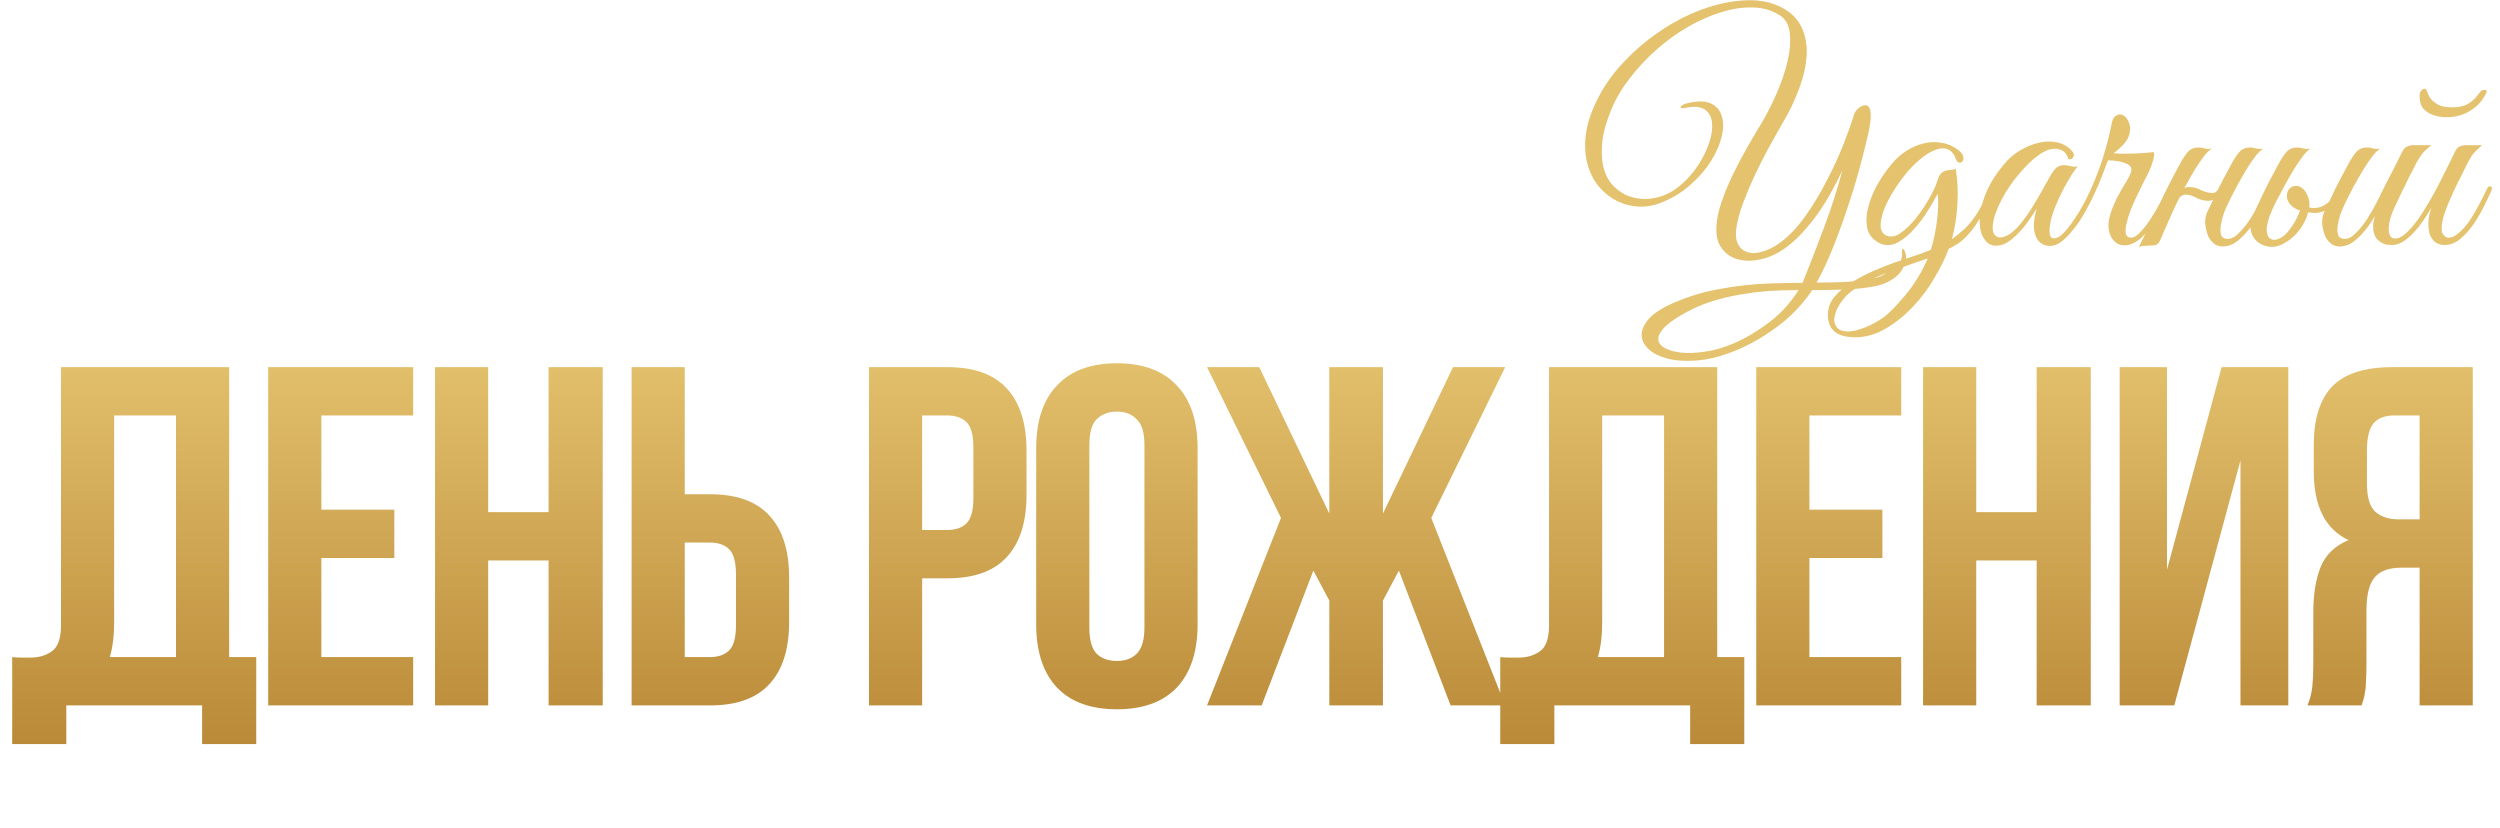 <?xml version="1.0" encoding="UTF-8"?>
<svg xmlns="http://www.w3.org/2000/svg" width="326" height="108" viewBox="0 0 326 108" fill="none">
  <path d="M1.59 85.685C1.968 85.727 2.367 85.748 2.787 85.748C3.207 85.748 3.606 85.748 3.984 85.748C5.077 85.748 6.001 85.475 6.757 84.929C7.555 84.383 7.954 83.248 7.954 81.526V47.875H29.884V85.685H33.413V97.028H26.355V91.987H8.647V97.028H1.59V85.685ZM14.886 81.022C14.886 82.87 14.697 84.425 14.319 85.685H22.952V54.177H14.886V81.022ZM41.905 66.465H51.42V72.767H41.905V85.685H53.878V91.987H34.973V47.875H53.878V54.177H41.905V66.465ZM63.66 91.987H56.728V47.875H63.66V66.78H71.537V47.875H78.595V91.987H71.537V73.082H63.66V91.987ZM92.569 85.685C93.662 85.685 94.502 85.391 95.09 84.803C95.678 84.215 95.972 83.122 95.972 81.526V74.909C95.972 73.313 95.678 72.221 95.09 71.632C94.502 71.044 93.662 70.75 92.569 70.75H89.292V85.685H92.569ZM82.361 91.987V47.875H89.292V64.448H92.569C96.056 64.448 98.64 65.373 100.32 67.221C102.043 69.07 102.904 71.779 102.904 75.35V81.085C102.904 84.656 102.043 87.365 100.32 89.214C98.64 91.062 96.056 91.987 92.569 91.987H82.361ZM123.526 47.875C127.013 47.875 129.596 48.8 131.277 50.648C132.999 52.496 133.86 55.206 133.86 58.777V64.512C133.86 68.082 132.999 70.792 131.277 72.641C129.596 74.489 127.013 75.413 123.526 75.413H120.249V91.987H113.317V47.875H123.526ZM120.249 54.177V69.112H123.526C124.618 69.112 125.458 68.818 126.046 68.23C126.635 67.641 126.929 66.549 126.929 64.953V58.336C126.929 56.74 126.635 55.647 126.046 55.059C125.458 54.471 124.618 54.177 123.526 54.177H120.249ZM142.051 81.841C142.051 83.437 142.366 84.572 142.996 85.244C143.668 85.874 144.551 86.189 145.643 86.189C146.735 86.189 147.596 85.874 148.227 85.244C148.899 84.572 149.235 83.437 149.235 81.841V58.021C149.235 56.425 148.899 55.311 148.227 54.681C147.596 54.009 146.735 53.673 145.643 53.673C144.551 53.673 143.668 54.009 142.996 54.681C142.366 55.311 142.051 56.425 142.051 58.021V81.841ZM135.119 58.462C135.119 54.891 136.022 52.16 137.829 50.27C139.635 48.337 142.24 47.371 145.643 47.371C149.046 47.371 151.65 48.337 153.457 50.27C155.263 52.16 156.167 54.891 156.167 58.462V81.4C156.167 84.971 155.263 87.722 153.457 89.655C151.65 91.545 149.046 92.491 145.643 92.491C142.24 92.491 139.635 91.545 137.829 89.655C136.022 87.722 135.119 84.971 135.119 81.4V58.462ZM164.52 91.987H157.399L167.04 67.536L157.399 47.875H164.205L173.342 66.969V47.875H180.337V66.969L189.474 47.875H196.28L186.638 67.536L196.28 91.987H189.159L182.416 74.405L180.337 78.312V91.987H173.342V78.312L171.262 74.405L164.52 91.987ZM195.632 85.685C196.01 85.727 196.409 85.748 196.829 85.748C197.249 85.748 197.648 85.748 198.026 85.748C199.119 85.748 200.043 85.475 200.799 84.929C201.597 84.383 201.996 83.248 201.996 81.526V47.875H223.926V85.685H227.455V97.028H220.397V91.987H202.689V97.028H195.632V85.685ZM208.928 81.022C208.928 82.87 208.739 84.425 208.361 85.685H216.994V54.177H208.928V81.022ZM235.947 66.465H245.462V72.767H235.947V85.685H247.92V91.987H229.015V47.875H247.92V54.177H235.947V66.465ZM257.702 91.987H250.771V47.875H257.702V66.78H265.579V47.875H272.637V91.987H265.579V73.082H257.702V91.987ZM283.524 91.987H276.403V47.875H282.578V74.279L289.699 47.875H298.395V91.987H292.157V60.037L283.524 91.987ZM312.178 54.177C310.959 54.177 310.056 54.534 309.468 55.248C308.922 55.962 308.649 57.118 308.649 58.714V63.062C308.649 64.827 309.006 66.045 309.72 66.717C310.476 67.389 311.505 67.725 312.808 67.725H315.517V54.177H312.178ZM300.898 91.987C301.234 91.146 301.444 90.327 301.528 89.529C301.612 88.689 301.654 87.722 301.654 86.63V79.824C301.654 77.514 301.969 75.56 302.599 73.964C303.271 72.326 304.49 71.149 306.254 70.435C303.229 69.007 301.717 66.024 301.717 61.487V58.021C301.717 54.618 302.515 52.076 304.112 50.396C305.75 48.716 308.376 47.875 311.988 47.875H322.449V91.987H315.517V74.027H313.123C311.526 74.027 310.371 74.447 309.657 75.287C308.943 76.127 308.586 77.577 308.586 79.635V86.567C308.586 87.449 308.565 88.184 308.523 88.773C308.523 89.361 308.481 89.844 308.397 90.222C308.355 90.6 308.292 90.915 308.208 91.167C308.124 91.419 308.04 91.692 307.955 91.987H300.898Z" fill="url(#paint0_linear_787_346)"></path>
  <path d="M248.492 33.087C248.644 33.593 248.517 34.238 248.112 35.023C247.707 35.807 246.923 36.452 245.759 36.959C245.253 37.161 244.658 37.313 243.975 37.414C243.292 37.54 242.546 37.629 241.736 37.68C240.926 37.73 240.053 37.768 239.117 37.794C238.206 37.819 237.27 37.831 236.309 37.831C235.018 39.754 233.424 41.399 231.526 42.766C229.654 44.132 227.744 45.182 225.795 45.916C224.151 46.548 222.607 46.915 221.165 47.016C219.723 47.118 218.47 47.029 217.407 46.751C216.37 46.472 215.548 46.055 214.94 45.498C214.358 44.941 214.067 44.309 214.067 43.6C214.093 42.892 214.46 42.158 215.168 41.399C215.902 40.665 217.066 39.969 218.66 39.312C219.95 38.78 221.266 38.35 222.607 38.021C223.973 37.718 225.34 37.477 226.706 37.3C228.098 37.123 229.489 37.009 230.881 36.959C232.298 36.908 233.69 36.883 235.056 36.883C236.043 34.428 236.979 32.012 237.865 29.633C238.776 27.23 239.573 24.75 240.256 22.194C239.902 22.979 239.459 23.852 238.927 24.813C238.421 25.749 237.839 26.698 237.181 27.66C236.524 28.596 235.802 29.494 235.018 30.354C234.259 31.189 233.437 31.911 232.551 32.518C231.59 33.176 230.552 33.618 229.439 33.846C228.351 34.074 227.364 34.049 226.478 33.77C225.593 33.517 224.884 32.973 224.353 32.138C223.847 31.329 223.695 30.203 223.897 28.76C224.024 27.824 224.29 26.825 224.695 25.762C225.099 24.674 225.567 23.586 226.099 22.498C226.63 21.41 227.187 20.36 227.769 19.348C228.351 18.31 228.907 17.361 229.439 16.501C230.274 15.135 231.02 13.693 231.678 12.174C232.336 10.656 232.817 9.227 233.12 7.886C233.424 6.544 233.513 5.343 233.386 4.28C233.26 3.217 232.829 2.458 232.096 2.003C231.083 1.345 229.92 1.003 228.604 0.978C227.288 0.927 225.909 1.13 224.467 1.585C223.05 2.015 221.608 2.648 220.14 3.483C218.698 4.318 217.331 5.305 216.041 6.443C214.776 7.557 213.625 8.784 212.587 10.125C211.55 11.441 210.74 12.794 210.158 14.186C209.5 15.755 209.095 17.159 208.944 18.399C208.817 19.639 208.855 20.739 209.057 21.701C209.285 22.637 209.665 23.422 210.196 24.054C210.753 24.661 211.385 25.129 212.094 25.458C212.827 25.762 213.599 25.926 214.409 25.952C215.244 25.952 216.079 25.8 216.914 25.496C217.799 25.167 218.634 24.636 219.419 23.902C220.229 23.168 220.924 22.346 221.506 21.435C222.114 20.499 222.569 19.563 222.873 18.627C223.202 17.665 223.328 16.817 223.252 16.084C223.202 15.325 222.911 14.743 222.379 14.338C221.848 13.933 221.038 13.832 219.95 14.034C219.621 14.11 219.394 14.135 219.267 14.11C219.166 14.059 219.128 13.996 219.153 13.92C219.204 13.844 219.292 13.768 219.419 13.693C219.545 13.617 219.697 13.553 219.874 13.503C221.215 13.149 222.265 13.136 223.025 13.465C223.784 13.794 224.277 14.338 224.505 15.097C224.758 15.856 224.758 16.767 224.505 17.829C224.252 18.867 223.784 19.93 223.1 21.018C222.443 22.08 221.57 23.093 220.482 24.054C219.419 25.015 218.179 25.787 216.762 26.369C215.75 26.799 214.725 26.989 213.688 26.939C212.676 26.888 211.714 26.635 210.803 26.18C209.918 25.724 209.133 25.091 208.45 24.282C207.792 23.472 207.311 22.511 207.008 21.397C206.704 20.284 206.628 19.044 206.78 17.678C206.932 16.286 207.4 14.793 208.184 13.199C208.918 11.656 209.867 10.213 211.031 8.872C212.195 7.531 213.473 6.317 214.864 5.229C216.256 4.141 217.711 3.204 219.229 2.42C220.773 1.636 222.303 1.041 223.822 0.636C225.34 0.231 226.795 0.029 228.186 0.029C229.578 0.029 230.83 0.282 231.944 0.788C233.335 1.421 234.31 2.306 234.866 3.445C235.423 4.558 235.663 5.811 235.587 7.202C235.511 8.569 235.183 10.024 234.601 11.567C234.044 13.085 233.335 14.566 232.475 16.008C231.843 17.096 231.21 18.222 230.577 19.386C229.945 20.55 229.363 21.701 228.832 22.84C228.3 23.978 227.832 25.079 227.427 26.142C227.022 27.179 226.731 28.128 226.554 28.988C226.301 30.127 226.301 31.012 226.554 31.645C226.833 32.277 227.25 32.682 227.807 32.859C228.363 33.062 229.021 33.049 229.78 32.822C230.539 32.619 231.286 32.252 232.02 31.721C233.184 30.886 234.297 29.735 235.36 28.267C236.422 26.774 237.371 25.205 238.206 23.561C239.067 21.916 239.8 20.322 240.408 18.778C241.015 17.21 241.47 15.932 241.774 14.945C241.799 14.793 241.888 14.616 242.04 14.414C242.217 14.211 242.407 14.047 242.609 13.92C242.837 13.794 243.052 13.73 243.254 13.73C243.457 13.705 243.621 13.806 243.748 14.034C243.899 14.262 243.963 14.641 243.937 15.173C243.937 15.704 243.836 16.438 243.634 17.374C243.305 18.842 242.9 20.448 242.419 22.194C241.938 23.94 241.394 25.699 240.787 27.47C240.205 29.216 239.585 30.898 238.927 32.518C238.27 34.163 237.586 35.605 236.878 36.845C237.814 36.845 238.725 36.832 239.611 36.807C240.496 36.781 241.318 36.731 242.078 36.655C242.837 36.579 243.52 36.478 244.127 36.351C244.734 36.225 245.215 36.06 245.569 35.858C245.974 35.63 246.328 35.415 246.632 35.213C246.961 35.035 247.227 34.846 247.429 34.643C247.632 34.441 247.783 34.213 247.885 33.96C247.986 33.707 248.036 33.403 248.036 33.049C247.986 32.771 248.011 32.581 248.112 32.48C248.214 32.379 248.34 32.581 248.492 33.087ZM234.525 37.831C233.234 37.831 231.931 37.869 230.615 37.945C229.325 38.047 228.035 38.211 226.744 38.439C225.454 38.666 224.188 38.983 222.949 39.388C221.734 39.792 220.558 40.324 219.419 40.982C218.179 41.69 217.319 42.335 216.838 42.917C216.357 43.499 216.167 44.005 216.269 44.435C216.37 44.866 216.699 45.207 217.255 45.46C217.812 45.739 218.508 45.916 219.343 45.992C220.203 46.068 221.139 46.029 222.152 45.878C223.189 45.751 224.214 45.498 225.226 45.119C226.921 44.486 228.604 43.562 230.274 42.348C231.969 41.159 233.386 39.653 234.525 37.831ZM259.953 25.003C259.473 25.99 259.03 26.875 258.625 27.66C258.22 28.444 257.79 29.14 257.335 29.747C256.904 30.329 256.436 30.848 255.93 31.303C255.424 31.733 254.817 32.113 254.108 32.442C253.678 33.631 253.058 34.896 252.249 36.237C251.464 37.604 250.528 38.856 249.44 39.995C248.377 41.133 247.201 42.082 245.91 42.841C244.62 43.6 243.292 43.98 241.925 43.98C239.547 43.98 238.357 43.006 238.357 41.057C238.357 40.121 238.686 39.286 239.344 38.553C239.977 37.844 240.749 37.224 241.659 36.693C242.596 36.136 243.507 35.668 244.392 35.288C245.278 34.909 246.138 34.567 246.973 34.264C247.833 33.96 248.656 33.682 249.44 33.429C250.25 33.176 251.022 32.897 251.755 32.594C251.983 31.936 252.16 31.265 252.287 30.582C252.439 29.874 252.552 29.14 252.628 28.381C252.704 27.647 252.742 27.002 252.742 26.445C252.742 25.863 252.717 25.471 252.666 25.269C252.363 25.851 251.945 26.572 251.414 27.432C250.908 28.267 250.326 29.051 249.668 29.785C249.035 30.519 248.352 31.101 247.618 31.531C246.885 31.961 246.138 32.062 245.379 31.835C244.417 31.43 243.81 30.823 243.557 30.013C243.329 29.178 243.329 28.267 243.557 27.28C243.785 26.268 244.177 25.243 244.734 24.206C245.316 23.168 245.961 22.232 246.669 21.397C247.226 20.714 247.859 20.145 248.567 19.689C249.301 19.209 250.06 18.88 250.844 18.703C251.629 18.5 252.413 18.475 253.198 18.627C254.007 18.753 254.766 19.095 255.475 19.651C255.804 19.93 255.981 20.195 256.006 20.448C256.057 20.701 256.019 20.904 255.892 21.056C255.791 21.182 255.652 21.233 255.475 21.207C255.298 21.182 255.159 21.03 255.057 20.752C254.804 20.069 254.45 19.639 253.995 19.462C253.564 19.284 253.071 19.297 252.514 19.5C251.958 19.677 251.363 20.006 250.731 20.486C250.123 20.967 249.529 21.524 248.947 22.156C248.264 22.941 247.631 23.788 247.049 24.699C246.467 25.61 246.012 26.483 245.683 27.318C245.379 28.128 245.227 28.849 245.227 29.482C245.252 30.089 245.518 30.506 246.024 30.734C246.581 30.962 247.201 30.835 247.884 30.354C248.592 29.848 249.263 29.191 249.896 28.381C250.553 27.546 251.135 26.673 251.641 25.762C252.148 24.851 252.489 24.092 252.666 23.485C252.793 23.055 252.957 22.751 253.16 22.574C253.362 22.397 253.577 22.283 253.805 22.232C254.033 22.182 254.248 22.156 254.45 22.156C254.678 22.156 254.868 22.093 255.019 21.966C255.272 23.485 255.348 25.028 255.247 26.597C255.171 28.14 254.931 29.671 254.526 31.189C254.981 30.86 255.437 30.494 255.892 30.089C256.373 29.684 256.803 29.229 257.183 28.722C257.815 27.887 258.283 27.103 258.587 26.369C258.916 25.61 259.182 25.053 259.384 24.699C259.561 24.37 259.738 24.244 259.915 24.32C260.118 24.396 260.131 24.623 259.953 25.003ZM251.376 33.694C251.173 33.77 250.958 33.846 250.731 33.922C250.503 33.998 250.275 34.074 250.047 34.15C248.656 34.631 247.213 35.149 245.721 35.706C244.253 36.288 242.912 36.984 241.697 37.794C241.09 38.198 240.571 38.704 240.141 39.312C239.686 39.944 239.395 40.539 239.268 41.096C239.117 41.678 239.18 42.171 239.458 42.576C239.711 43.006 240.23 43.221 241.014 43.221C241.419 43.221 241.862 43.145 242.343 42.993C242.798 42.867 243.241 42.702 243.671 42.5C244.101 42.297 244.506 42.082 244.886 41.855C245.265 41.627 245.569 41.424 245.797 41.247C246.378 40.767 246.96 40.197 247.542 39.539C248.124 38.907 248.681 38.236 249.212 37.528C250.149 36.212 250.87 34.934 251.376 33.694ZM273.222 25.003C272.944 25.585 272.59 26.268 272.16 27.052C271.755 27.837 271.299 28.596 270.793 29.33C270.287 30.063 269.743 30.696 269.161 31.227C268.605 31.733 268.048 32.012 267.491 32.062C267.188 32.088 266.859 32.037 266.504 31.911C266.15 31.759 265.859 31.506 265.631 31.151C265.404 30.772 265.265 30.266 265.214 29.633C265.189 28.975 265.315 28.153 265.594 27.166C265.29 27.672 264.898 28.267 264.417 28.95C263.936 29.608 263.417 30.203 262.861 30.734C262.127 31.442 261.444 31.86 260.811 31.986C260.204 32.113 259.685 32.024 259.255 31.721C258.825 31.392 258.509 30.886 258.306 30.203C258.129 29.519 258.104 28.722 258.23 27.811C258.357 26.875 258.661 25.863 259.141 24.775C259.647 23.662 260.381 22.536 261.343 21.397C261.899 20.714 262.57 20.132 263.354 19.651C264.164 19.171 264.974 18.829 265.783 18.627C266.618 18.424 267.415 18.399 268.174 18.551C268.959 18.703 269.617 19.069 270.148 19.651C270.426 19.93 270.502 20.195 270.376 20.448C270.275 20.701 270.059 20.803 269.731 20.752C269.528 20.044 269.111 19.613 268.478 19.462C267.871 19.31 267.213 19.424 266.504 19.803C265.644 20.284 264.759 21.03 263.848 22.042C262.937 23.029 262.14 24.092 261.456 25.231C261.381 25.357 261.267 25.559 261.115 25.838C260.963 26.116 260.799 26.445 260.621 26.825C260.47 27.179 260.318 27.558 260.166 27.963C260.04 28.343 259.951 28.71 259.9 29.064C259.799 29.722 259.837 30.203 260.014 30.506C260.217 30.81 260.482 30.962 260.811 30.962C261.166 30.962 261.57 30.823 262.026 30.544C262.481 30.241 262.937 29.823 263.392 29.292C264.05 28.482 264.645 27.634 265.176 26.749C265.733 25.838 266.264 24.914 266.77 23.978C267.2 23.168 267.58 22.549 267.909 22.118C268.263 21.688 268.744 21.498 269.351 21.549C269.604 21.574 269.857 21.625 270.11 21.701C270.388 21.752 270.667 21.752 270.945 21.701C270.743 21.903 270.464 22.283 270.11 22.84C269.781 23.371 269.427 23.991 269.047 24.699C268.693 25.382 268.364 26.091 268.061 26.825C267.757 27.558 267.542 28.216 267.415 28.798C267.112 30.317 267.238 31.076 267.795 31.076C268.2 31.101 268.642 30.86 269.123 30.354C269.604 29.848 270.072 29.241 270.528 28.533C271.008 27.824 271.438 27.116 271.818 26.407C272.198 25.673 272.489 25.104 272.691 24.699C272.868 24.37 273.045 24.244 273.222 24.32C273.399 24.396 273.399 24.623 273.222 25.003ZM283.038 25.041C282.759 25.623 282.43 26.281 282.051 27.015C281.671 27.748 281.254 28.457 280.798 29.14C280.343 29.823 279.837 30.43 279.28 30.962C278.724 31.468 278.142 31.797 277.534 31.948C277.205 32.024 276.838 32.012 276.434 31.911C276.054 31.784 275.725 31.531 275.447 31.151C275.168 30.772 275.004 30.266 274.953 29.633C274.903 28.975 275.067 28.153 275.447 27.166C275.599 26.787 275.776 26.382 275.978 25.952C276.206 25.522 276.434 25.104 276.661 24.699C276.914 24.294 277.142 23.915 277.345 23.561C277.547 23.206 277.699 22.915 277.8 22.688C278.078 22.055 277.926 21.612 277.345 21.359C276.763 21.081 275.94 20.929 274.877 20.904L274.422 22.118C274.194 22.726 273.916 23.422 273.587 24.206C273.258 24.965 272.891 25.749 272.486 26.559C272.082 27.343 271.651 28.09 271.196 28.798C270.74 29.482 270.285 30.051 269.83 30.506C269.678 30.633 269.564 30.633 269.488 30.506C269.387 30.354 269.399 30.19 269.526 30.013C270.285 29.026 270.981 27.951 271.613 26.787C272.246 25.598 272.803 24.396 273.283 23.181C273.789 21.941 274.207 20.714 274.536 19.5C274.89 18.285 275.168 17.146 275.371 16.084C275.472 15.552 275.675 15.211 275.978 15.059C276.282 14.882 276.573 14.869 276.851 15.021C277.155 15.173 277.395 15.464 277.572 15.894C277.775 16.299 277.813 16.817 277.686 17.45C277.56 17.981 277.256 18.487 276.775 18.968C276.32 19.424 275.928 19.765 275.599 19.993C276.307 20.044 277.117 20.056 278.028 20.031C278.964 20.006 279.9 19.942 280.836 19.841C280.912 19.968 280.925 20.157 280.874 20.41C280.849 20.638 280.786 20.891 280.684 21.169C280.609 21.422 280.507 21.701 280.381 22.005C280.254 22.283 280.14 22.536 280.039 22.764C279.938 22.966 279.761 23.308 279.508 23.788C279.28 24.269 279.014 24.813 278.711 25.42C278.433 26.002 278.154 26.622 277.876 27.28C277.623 27.938 277.433 28.545 277.307 29.102C277.18 29.633 277.142 30.076 277.193 30.43C277.269 30.785 277.496 30.974 277.876 31C278.255 31 278.673 30.747 279.128 30.241C279.609 29.735 280.065 29.14 280.495 28.457C280.95 27.773 281.355 27.078 281.709 26.369C282.089 25.636 282.38 25.066 282.582 24.661C282.759 24.332 282.924 24.218 283.076 24.32C283.253 24.421 283.24 24.661 283.038 25.041ZM283.826 26.521C283.674 26.85 283.547 27.116 283.446 27.318C283.345 27.52 283.231 27.773 283.105 28.077C282.978 28.381 282.801 28.786 282.573 29.292C282.346 29.798 282.029 30.519 281.624 31.455C281.473 31.733 281.296 31.898 281.093 31.948C280.891 31.999 280.587 32.024 280.182 32.024C279.904 32.05 279.676 32.062 279.499 32.062C279.297 32.062 279.094 32.126 278.892 32.252C279.803 30.43 280.663 28.634 281.473 26.863C282.308 25.091 283.193 23.346 284.129 21.625C284.61 20.714 285.028 20.081 285.382 19.727C285.736 19.373 286.217 19.209 286.824 19.234C287.077 19.259 287.33 19.31 287.583 19.386C287.862 19.436 288.14 19.436 288.418 19.386C288.14 19.538 287.798 19.866 287.393 20.372C287.014 20.878 286.609 21.473 286.179 22.156C285.774 22.84 285.357 23.573 284.926 24.358C284.522 25.117 284.155 25.838 283.826 26.521ZM290.544 26.521C290.367 26.875 290.177 27.318 289.974 27.849C289.797 28.355 289.671 28.862 289.595 29.368C289.519 29.848 289.532 30.266 289.633 30.62C289.759 30.974 290.05 31.151 290.506 31.151C290.986 31.151 291.48 30.886 291.986 30.354C292.517 29.823 293.011 29.203 293.466 28.495C293.922 27.786 294.326 27.078 294.681 26.369C295.06 25.636 295.351 25.066 295.554 24.661C295.705 24.332 295.87 24.218 296.047 24.32C296.249 24.396 296.262 24.623 296.085 25.003C295.807 25.585 295.452 26.281 295.022 27.09C294.617 27.9 294.149 28.684 293.618 29.444C293.087 30.177 292.505 30.81 291.872 31.341C291.24 31.873 290.556 32.138 289.823 32.138C289.519 32.138 289.215 32.062 288.912 31.911C288.633 31.733 288.368 31.468 288.115 31.113C287.912 30.785 287.748 30.291 287.621 29.633C287.495 28.975 287.545 28.355 287.773 27.773C288.077 27.141 288.342 26.584 288.57 26.104C288.798 25.598 289.026 25.117 289.253 24.661C289.481 24.206 289.721 23.738 289.974 23.257C290.227 22.776 290.518 22.232 290.847 21.625C291.328 20.714 291.746 20.081 292.1 19.727C292.454 19.373 292.935 19.209 293.542 19.234C293.795 19.259 294.048 19.31 294.301 19.386C294.579 19.436 294.858 19.436 295.136 19.386C294.858 19.538 294.516 19.866 294.111 20.372C293.732 20.878 293.327 21.473 292.897 22.156C292.492 22.84 292.075 23.573 291.644 24.358C291.24 25.117 290.873 25.838 290.544 26.521ZM289.898 24.434C289.747 24.864 289.481 25.281 289.101 25.686C288.722 26.066 288.279 26.23 287.773 26.18C287.318 26.154 286.862 26.028 286.407 25.8C285.977 25.547 285.546 25.408 285.116 25.382C284.863 25.357 284.635 25.42 284.433 25.572C284.231 25.699 284.079 25.863 283.978 26.066C283.952 26.116 283.851 26.142 283.674 26.142C283.497 26.142 283.434 26.104 283.484 26.028C283.687 25.648 283.965 25.269 284.319 24.889C284.699 24.509 285.142 24.345 285.648 24.396C286.128 24.421 286.571 24.547 286.976 24.775C287.406 24.978 287.836 25.104 288.266 25.155C288.57 25.205 288.81 25.155 288.988 25.003C289.165 24.851 289.317 24.661 289.443 24.434C289.494 24.383 289.595 24.358 289.747 24.358C289.898 24.358 289.949 24.383 289.898 24.434ZM305.795 26.521C305.618 26.875 305.428 27.318 305.226 27.849C305.049 28.355 304.922 28.862 304.847 29.368C304.771 29.848 304.783 30.266 304.884 30.62C305.011 30.974 305.302 31.151 305.757 31.151C306.238 31.151 306.732 30.886 307.238 30.354C307.769 29.823 308.262 29.203 308.718 28.495C309.173 27.786 309.578 27.078 309.932 26.369C310.312 25.636 310.603 25.066 310.805 24.661C310.957 24.332 311.122 24.218 311.299 24.32C311.501 24.396 311.514 24.623 311.337 25.003C311.058 25.585 310.704 26.281 310.274 27.09C309.869 27.9 309.401 28.684 308.87 29.444C308.338 30.177 307.756 30.81 307.124 31.341C306.491 31.873 305.808 32.138 305.074 32.138C304.771 32.138 304.467 32.062 304.163 31.911C303.885 31.733 303.619 31.468 303.366 31.113C303.164 30.785 302.999 30.291 302.873 29.633C302.746 28.975 302.797 28.355 303.025 27.773C303.328 27.141 303.594 26.584 303.822 26.104C304.049 25.598 304.277 25.117 304.505 24.661C304.733 24.206 304.973 23.738 305.226 23.257C305.479 22.776 305.77 22.232 306.099 21.625C306.58 20.714 306.997 20.081 307.352 19.727C307.706 19.373 308.186 19.209 308.794 19.234C309.047 19.259 309.3 19.31 309.553 19.386C309.831 19.436 310.11 19.436 310.388 19.386C310.11 19.538 309.768 19.866 309.363 20.372C308.984 20.878 308.579 21.473 308.149 22.156C307.744 22.84 307.326 23.573 306.896 24.358C306.491 25.117 306.124 25.838 305.795 26.521ZM300.444 27.584C300.343 27.558 300.09 27.483 299.685 27.356C299.305 27.23 298.976 27.015 298.698 26.711C298.47 26.458 298.318 26.192 298.242 25.914C298.192 25.61 298.205 25.332 298.28 25.079C298.356 24.826 298.496 24.623 298.698 24.471C298.9 24.32 299.153 24.244 299.457 24.244C299.735 24.244 299.988 24.358 300.216 24.585C300.469 24.813 300.596 25.066 300.596 25.345C300.596 25.42 300.57 25.534 300.52 25.686C300.469 25.838 300.431 25.952 300.406 26.028C300.355 26.154 300.317 26.281 300.292 26.407C300.292 26.508 300.368 26.622 300.52 26.749C300.672 26.875 300.925 26.989 301.279 27.09C301.658 27.166 302.076 27.141 302.531 27.015C302.987 26.863 303.455 26.559 303.936 26.104C304.416 25.623 304.859 24.889 305.264 23.902C305.391 23.548 305.555 23.422 305.757 23.523C305.96 23.624 305.972 23.864 305.795 24.244C305.365 25.18 304.935 25.901 304.505 26.407C304.075 26.913 303.632 27.267 303.177 27.47C302.721 27.672 302.266 27.773 301.81 27.773C301.355 27.748 300.899 27.685 300.444 27.584ZM293.726 30.696C293.549 30.342 293.46 29.924 293.46 29.444C293.486 28.938 293.637 28.381 293.916 27.773C294.219 27.141 294.485 26.584 294.713 26.104C294.94 25.598 295.168 25.117 295.396 24.661C295.624 24.206 295.864 23.738 296.117 23.257C296.37 22.776 296.661 22.232 296.99 21.625C297.471 20.714 297.888 20.081 298.242 19.727C298.597 19.373 299.077 19.209 299.685 19.234C299.938 19.259 300.191 19.31 300.444 19.386C300.722 19.436 301 19.436 301.279 19.386C301 19.538 300.672 19.866 300.292 20.372C299.912 20.878 299.508 21.473 299.077 22.156C298.673 22.84 298.255 23.573 297.825 24.358C297.42 25.117 297.041 25.838 296.686 26.521C296.383 27.128 296.13 27.71 295.927 28.267C295.75 28.798 295.636 29.279 295.586 29.709C295.56 30.139 295.611 30.494 295.737 30.772C295.864 31.025 296.079 31.189 296.383 31.265C296.56 31.316 296.838 31.265 297.218 31.113C297.597 30.962 297.964 30.671 298.318 30.241C298.723 29.76 299.077 29.241 299.381 28.684C299.685 28.102 299.887 27.596 299.988 27.166C300.191 26.357 300.241 25.737 300.14 25.306C300.039 24.876 299.634 24.687 298.926 24.737C298.875 24.737 298.862 24.712 298.888 24.661C298.938 24.585 299.002 24.522 299.077 24.471C299.179 24.396 299.293 24.345 299.419 24.32C299.546 24.269 299.685 24.269 299.837 24.32C300.292 24.497 300.646 24.889 300.899 25.496C301.178 26.104 301.228 26.749 301.051 27.432C300.823 28.393 300.393 29.279 299.761 30.089C299.128 30.898 298.369 31.506 297.483 31.911C296.75 32.239 296.016 32.277 295.282 32.024C294.548 31.771 294.03 31.329 293.726 30.696ZM324.823 25.003C324.519 25.661 324.165 26.395 323.76 27.204C323.355 27.989 322.9 28.735 322.394 29.444C321.887 30.152 321.331 30.747 320.724 31.227C320.116 31.708 319.471 31.948 318.788 31.948C318.358 31.948 317.978 31.847 317.649 31.645C317.32 31.417 317.067 31.101 316.89 30.696C316.738 30.266 316.662 29.747 316.662 29.14C316.662 28.533 316.789 27.849 317.042 27.09C316.713 27.672 316.346 28.254 315.941 28.836C315.562 29.393 315.144 29.912 314.689 30.392C314.259 30.848 313.803 31.227 313.322 31.531C312.842 31.809 312.374 31.948 311.918 31.948C311.716 31.948 311.488 31.936 311.235 31.911C311.007 31.86 310.78 31.771 310.552 31.645C310.324 31.518 310.109 31.341 309.907 31.113C309.729 30.886 309.603 30.595 309.527 30.241C309.451 29.836 309.438 29.444 309.489 29.064C309.54 28.684 309.628 28.318 309.755 27.963C309.907 27.584 310.071 27.23 310.248 26.901C310.451 26.546 310.64 26.192 310.817 25.838C310.691 25.838 310.564 25.8 310.438 25.724C310.337 25.648 310.349 25.484 310.476 25.231C310.602 25.028 310.716 24.813 310.817 24.585C310.919 24.358 311.033 24.13 311.159 23.902C311.539 23.168 311.918 22.435 312.298 21.701C312.677 20.967 313.006 20.309 313.285 19.727C313.436 19.424 313.626 19.221 313.854 19.12C314.107 18.994 314.41 18.93 314.765 18.93H317.08C316.852 19.082 316.65 19.247 316.473 19.424C316.296 19.575 316.106 19.765 315.903 19.993C315.726 20.221 315.536 20.499 315.334 20.828C315.132 21.157 314.904 21.587 314.651 22.118C314.297 22.776 313.98 23.409 313.702 24.016C313.424 24.547 313.158 25.091 312.905 25.648C312.652 26.205 312.437 26.66 312.26 27.015C311.804 28.001 311.551 28.824 311.501 29.482C311.45 30.139 311.539 30.608 311.766 30.886C312.019 31.139 312.386 31.177 312.867 31C313.348 30.797 313.892 30.342 314.499 29.633C315.03 29.026 315.549 28.305 316.055 27.47C316.587 26.635 317.093 25.775 317.573 24.889C318.054 23.978 318.51 23.08 318.94 22.194C319.395 21.309 319.8 20.486 320.154 19.727C320.306 19.424 320.496 19.221 320.724 19.12C320.977 18.994 321.28 18.93 321.634 18.93H323.684C323.406 19.158 323.165 19.373 322.963 19.575C322.76 19.753 322.558 19.98 322.356 20.259C322.178 20.512 321.989 20.841 321.786 21.245C321.584 21.625 321.343 22.106 321.065 22.688C320.787 23.219 320.508 23.776 320.23 24.358C319.977 24.914 319.724 25.471 319.471 26.028C319.243 26.559 319.041 27.065 318.864 27.546C318.687 28.001 318.573 28.393 318.522 28.722C318.345 29.532 318.345 30.114 318.522 30.468C318.725 30.797 318.965 30.974 319.243 31C319.699 31 320.154 30.797 320.61 30.392C321.09 29.988 321.546 29.482 321.976 28.874C322.406 28.242 322.811 27.558 323.191 26.825C323.595 26.066 323.962 25.345 324.291 24.661C324.443 24.332 324.608 24.218 324.785 24.32C324.987 24.396 325 24.623 324.823 25.003ZM323.418 11.985C323.595 11.782 323.785 11.694 323.988 11.719C324.215 11.719 324.304 11.82 324.253 12.023C323.798 13.035 323.102 13.832 322.166 14.414C321.255 14.996 320.192 15.287 318.978 15.287C318.649 15.287 318.294 15.249 317.915 15.173C317.561 15.097 317.219 14.983 316.89 14.831C316.561 14.654 316.27 14.439 316.017 14.186C315.79 13.933 315.65 13.629 315.6 13.275C315.473 12.617 315.486 12.174 315.638 11.947C315.79 11.694 315.967 11.567 316.169 11.567C316.27 11.567 316.346 11.618 316.397 11.719C316.447 11.82 316.498 11.947 316.549 12.098C316.624 12.25 316.7 12.415 316.776 12.592C316.852 12.744 316.966 12.896 317.118 13.047C317.523 13.427 317.915 13.68 318.294 13.806C318.699 13.933 319.18 13.996 319.737 13.996C320.268 13.996 320.711 13.945 321.065 13.844C321.445 13.743 321.761 13.604 322.014 13.427C322.292 13.25 322.533 13.047 322.735 12.82C322.963 12.566 323.191 12.288 323.418 11.985Z" fill="#E4C26E"></path>
  <defs>
    <linearGradient id="paint0_linear_787_346" x1="163.291" y1="44.986" x2="163.291" y2="107.986" gradientUnits="userSpaceOnUse">
      <stop stop-color="#E4C26E"></stop>
      <stop offset="1" stop-color="#B17E2D"></stop>
    </linearGradient>
  </defs>
</svg>
